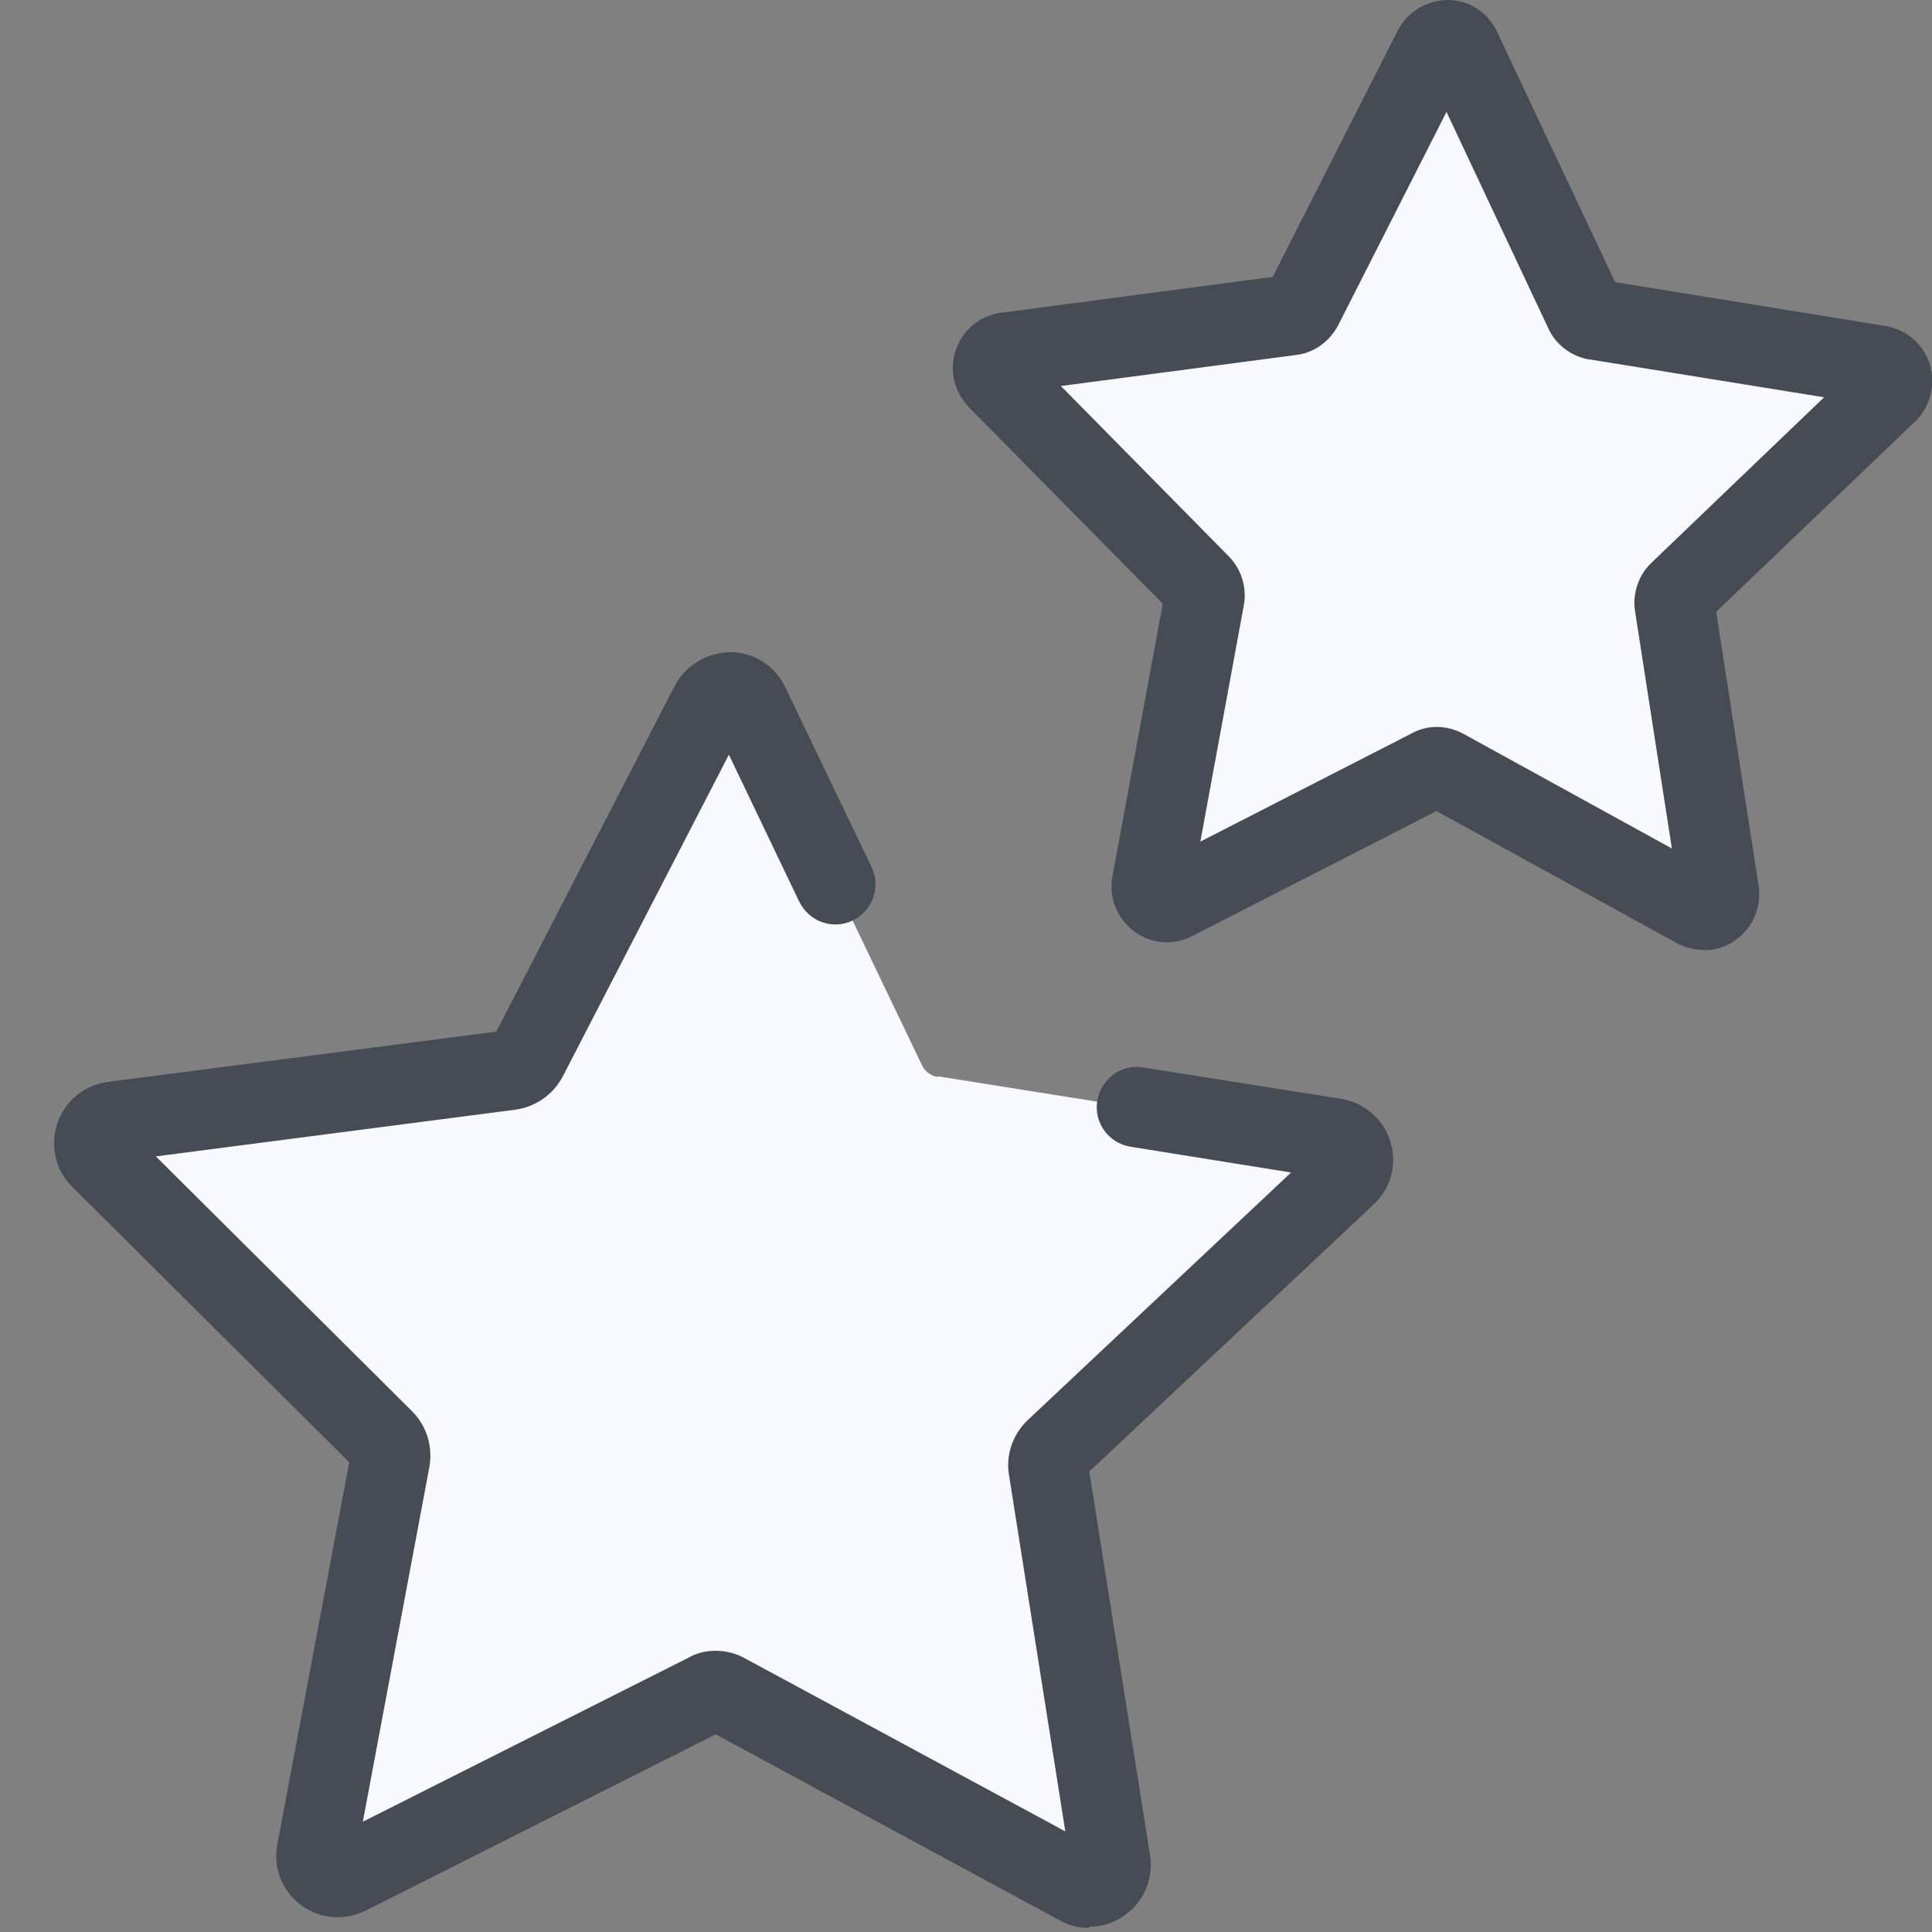 <svg width="60" height="60" viewBox="0 0 60 60" fill="none" xmlns="http://www.w3.org/2000/svg">
<rect x="0" y="0" width="60" height="60" fill="#808080" stroke="none"/>
<g clip-path="url(#clip0_10459_106867)">
<path d="M49.564 9.924L58.362 11.348C58.76 11.411 58.908 11.911 58.623 12.174L52.158 18.361C52.046 18.474 51.984 18.636 52.009 18.786L53.386 27.686C53.448 28.086 53.026 28.386 52.679 28.186L44.849 23.886C44.712 23.811 44.538 23.811 44.402 23.886L36.46 27.961C36.1 28.136 35.703 27.836 35.765 27.436L37.403 18.586C37.428 18.424 37.378 18.273 37.266 18.161L30.975 11.786C30.689 11.498 30.851 11.011 31.248 10.961L40.071 9.799C40.232 9.774 40.369 9.674 40.443 9.536L44.501 1.524C44.687 1.161 45.196 1.174 45.357 1.536L49.179 9.661C49.241 9.811 49.378 9.911 49.539 9.936L49.564 9.924Z" fill="#F7F9FF"/>
<path d="M52.901 29.5C52.616 29.5 52.331 29.425 52.07 29.288L44.612 25.188L37.017 29.075C36.422 29.375 35.727 29.312 35.206 28.913C34.684 28.512 34.424 27.863 34.548 27.212L36.111 18.75L30.093 12.65C29.634 12.175 29.472 11.5 29.683 10.875C29.894 10.25 30.428 9.8 31.085 9.713L39.524 8.6L43.408 0.95C43.718 0.35 44.327 0 44.972 0C45.63 0 46.213 0.388 46.498 1L50.159 8.762L58.56 10.125C59.218 10.238 59.752 10.7 59.938 11.338C60.124 11.975 59.938 12.65 59.466 13.1L53.298 19L54.614 27.5C54.713 28.175 54.44 28.812 53.894 29.2C53.596 29.413 53.261 29.512 52.914 29.512L52.901 29.5ZM44.612 22.575C44.897 22.575 45.195 22.65 45.468 22.8L51.921 26.35L50.779 18.988C50.693 18.462 50.866 17.887 51.276 17.488L56.649 12.338L49.365 11.162H49.34C48.782 11.062 48.297 10.688 48.074 10.175L44.922 3.475L41.559 10.1C41.286 10.613 40.802 10.963 40.244 11.025L32.947 11.988L38.159 17.275C38.544 17.663 38.73 18.238 38.63 18.788L37.278 26.137L43.843 22.775C44.066 22.65 44.339 22.575 44.612 22.575V22.575ZM45.021 24.975L44.959 25.012C44.959 25.012 45.009 24.988 45.021 24.975Z" fill="#474C54"/>
<path d="M29.126 33.425L41.436 35.388C41.982 35.475 42.193 36.15 41.796 36.525L32.749 45.038C32.588 45.188 32.514 45.413 32.551 45.625L34.487 57.85C34.574 58.4 33.99 58.812 33.506 58.538L22.549 52.625C22.35 52.513 22.114 52.513 21.928 52.625L10.809 58.225C10.313 58.475 9.742 58.05 9.841 57.5L12.125 45.337C12.162 45.112 12.1 44.9 11.939 44.75L3.128 35.975C2.731 35.587 2.967 34.913 3.513 34.85L15.873 33.25C16.096 33.225 16.282 33.087 16.381 32.9L22.065 21.887C22.326 21.4 23.033 21.4 23.269 21.9L28.63 33.075C28.716 33.275 28.915 33.413 29.126 33.45V33.425Z" fill="#F7F9FF"/>
<path d="M33.816 59.875C33.506 59.875 33.196 59.8 32.91 59.638L22.226 53.862L11.355 59.337C10.685 59.663 9.916 59.6 9.332 59.15C8.749 58.712 8.476 57.987 8.613 57.275L10.846 45.413L2.247 36.862C1.725 36.35 1.552 35.6 1.775 34.9C2.011 34.2 2.606 33.7 3.339 33.6L15.413 32.038L20.96 21.288C21.308 20.637 21.965 20.275 22.698 20.25C23.43 20.262 24.075 20.688 24.385 21.337L27.066 26.925C27.363 27.55 27.103 28.288 26.482 28.587C25.862 28.887 25.13 28.625 24.82 28L22.636 23.438L17.473 33.438C17.175 34 16.629 34.375 16.009 34.462L4.84 35.913L12.807 43.837C13.241 44.275 13.44 44.9 13.341 45.525L11.268 56.575L21.37 51.487C21.878 51.188 22.586 51.188 23.157 51.513L33.084 56.875L31.334 45.8C31.235 45.212 31.434 44.575 31.893 44.125L40.096 36.413L35.107 35.612C34.425 35.5 33.965 34.862 34.077 34.188C34.189 33.513 34.822 33.038 35.492 33.15L41.647 34.125C42.391 34.25 42.975 34.763 43.186 35.475C43.397 36.175 43.186 36.925 42.652 37.413L33.829 45.7L35.715 57.612C35.827 58.35 35.529 59.062 34.921 59.487C34.586 59.725 34.201 59.837 33.816 59.837V59.875ZM22.524 53.712L22.462 53.737C22.462 53.737 22.499 53.725 22.524 53.712Z" fill="#474C54"/>
</g>
<defs>
<clipPath id="clip0_10459_106867">
<rect width="60" height="60" fill="white"/>
</clipPath>
</defs>
</svg>
